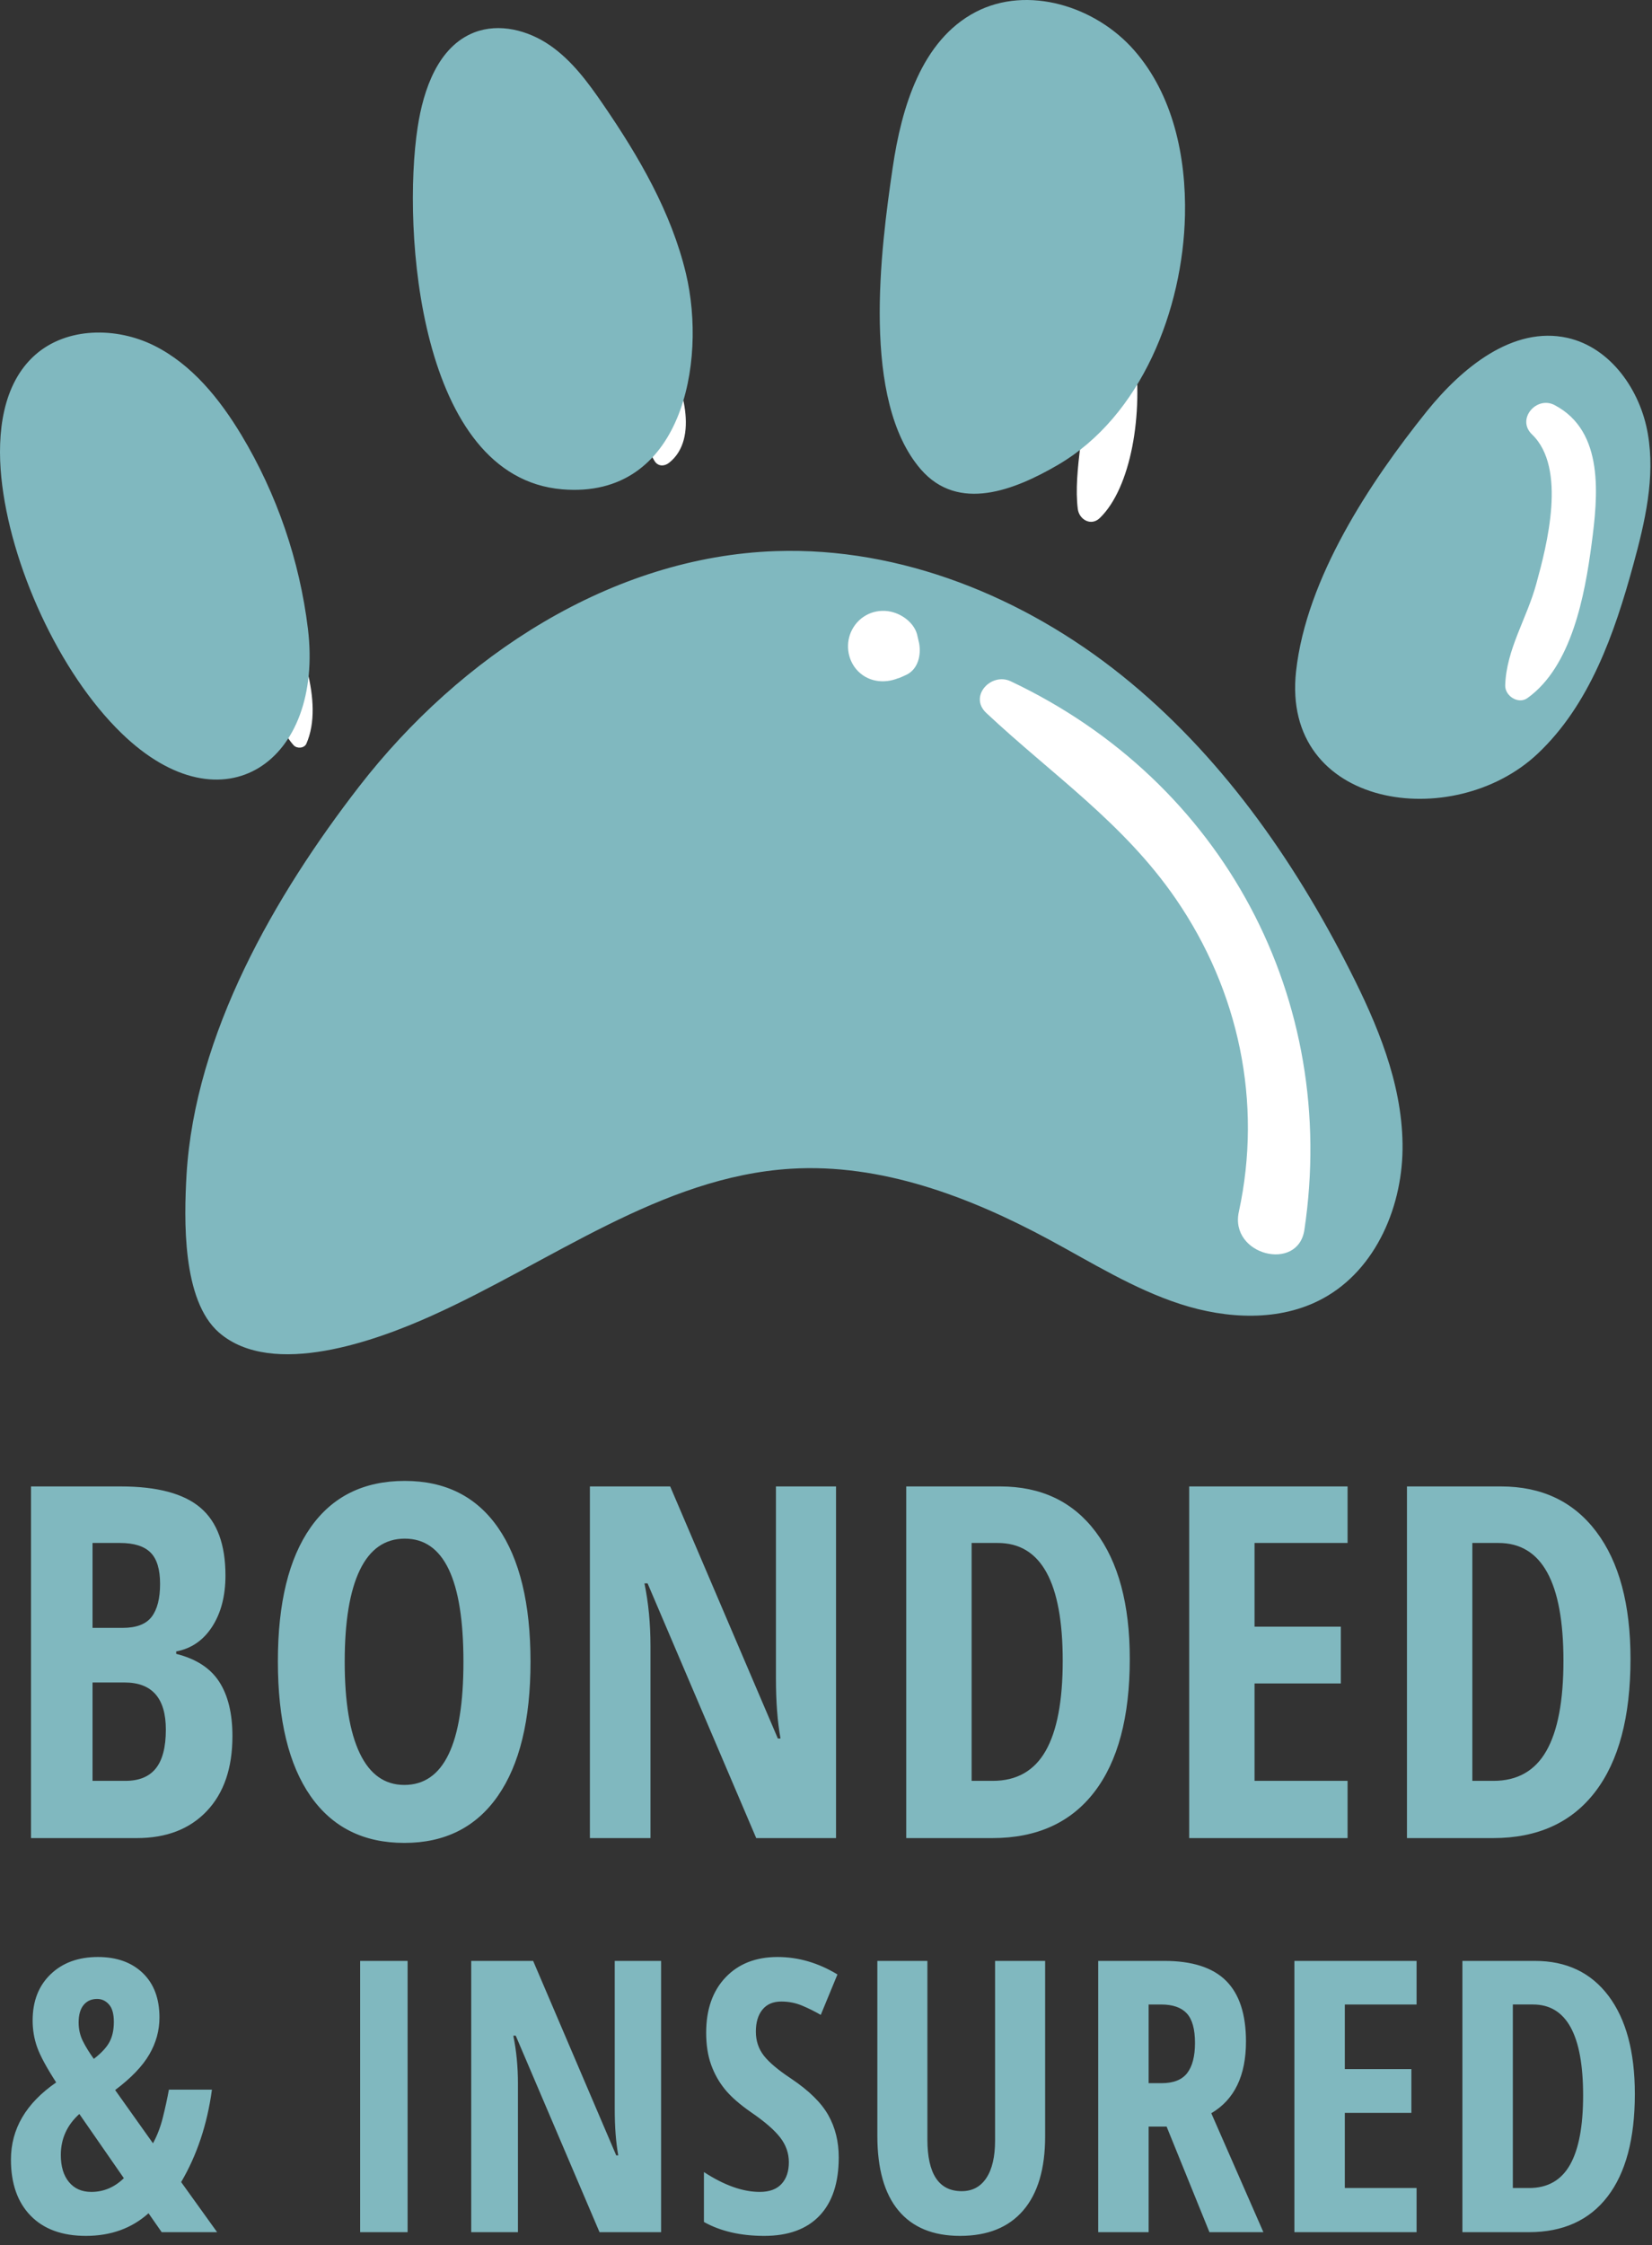 <svg xmlns="http://www.w3.org/2000/svg" width="148" height="201" viewBox="0 0 148 201">
    <rect x="0" y="0" width="148" height="201" fill="#333333" stroke="none"/>
    <g fill="none" fill-rule="evenodd">
        <path fill="#FFF" d="M92.337 21.12c-1.739.212-2.255 2.567-.428 3.16 9.412 3.052 3.805 14.6 4.649 21.29.126.95 1.184 1.56 1.966.812 5.556-5.342 4.737-26.587-6.187-25.262M59.665 31.737c-1.877-3.355-5.115-5.536-8.82-6.392-1.562-.36-2.13 1.841-.655 2.373 2.936 1.05 5.153 3.437 6.464 6.228 1.096 2.318.668 5.194 1.99 7.33.303.49.87.49 1.286.164 2.772-2.173 1.159-7.17-.265-9.703M25.078 53.736c-1.613-3.166-4.498-6.162-8.316-5.2-1.739.44-1.348 3.078.416 3.092 6.476.05 5.834 11.487 9.135 15.097.29.314.945.275 1.134-.146 1.638-3.729-.643-9.42-2.369-12.843"/>
        <path fill="#80B8BF" d="M38.648 117.805c-4.85 2.179-14.238 5.645-19.026 1.493-3.326-2.886-3.137-10.162-2.91-14.138.756-12.589 7.913-25.005 15.473-34.762 9.046-11.663 22.591-20.562 37.333-21.06 11.202-.378 22.227 4.117 30.971 11.122 8.745 7.006 15.36 16.385 20.425 26.373 2.482 4.874 4.662 10.084 4.737 15.55.089 5.467-2.33 11.262-7.144 13.869-3.843 2.09-8.606 1.844-12.776.491-4.17-1.354-7.926-3.71-11.781-5.787-7.12-3.832-15.02-6.814-23.083-6.325-11.668.71-21.546 8.386-32.219 13.174M27.586 56.292C29.022 68.1 20.05 74.523 10.89 65.646 5.27 60.203.899 50.52.118 42.734c-.391-3.923.088-8.357 3.036-10.964 2.835-2.5 7.27-2.512 10.66-.828 3.377 1.685 5.859 4.763 7.812 8.001 3.175 5.278 5.216 11.233 5.96 17.35M61.454 24.496c1.89 7.947-.352 20.213-11.088 19.31-12.852-1.08-14.351-23.256-12.952-32.396.516-3.426 1.852-7.253 5.077-8.507 2.23-.863 4.814-.2 6.78 1.157 1.965 1.356 3.414 3.323 4.762 5.29 3.2 4.662 6.11 9.645 7.421 15.146M106.16 19.298c.113-5.265-1.06-10.793-4.524-14.765C98.183.56 92.072-1.358 87.398 1.08 82.559 3.614 80.77 9.591 79.976 15c-1.083 7.341-2.835 20.834 2.52 27.02 3.365 3.872 8.392 1.857 12.248-.38 7.547-4.39 11.226-13.974 11.415-22.34M137.76 67.472c-7.56 7.133-23.008 4.923-21.647-7.379.92-8.32 6.59-16.894 11.718-23.278 3.138-3.893 7.711-7.653 12.588-6.568 3.868.86 6.539 4.677 7.207 8.583.68 3.904-.252 7.895-1.298 11.716-1.688 6.178-3.906 12.531-8.568 16.926"/>
        <path fill="#FFF" d="M82.345 57.599c-.038-.207-.1-.395-.138-.601-.215-1.234-1.487-2.126-2.646-2.282-1.437-.193-2.772.568-3.34 1.901-.49 1.17-.251 2.564.656 3.479 1.046 1.047 2.583 1.129 3.868.498-.87.424.29-.105.466-.187 1.046-.509 1.323-1.776 1.134-2.808M90.548 60.992c-1.752-.827-3.78 1.34-2.193 2.832 5.91 5.538 12.285 9.826 16.973 16.634 5.67 8.244 7.786 18.23 5.657 28.032-.844 3.886 5.305 5.417 5.872 1.62 3.087-20.596-7.22-40.094-26.31-49.118M139.272 36.264c-1.625-.85-3.44 1.262-2.029 2.621 3.15 3.003 1.336 9.957.39 13.386-.843 3.103-2.683 5.858-2.784 9.077-.037.95 1.172 1.738 1.991 1.148 3.97-2.83 5.14-9.204 5.746-13.771.567-4.278 1.184-10.106-3.314-12.46"/>
        <path fill="#80B8BF" fill-rule="nonzero" d="M12.252 164.556c2.656 0 4.748-.807 6.277-2.422 1.53-1.615 2.294-3.851 2.294-6.708 0-2.024-.395-3.646-1.185-4.867-.79-1.22-2.074-2.052-3.854-2.497v-.216c1.364-.258 2.44-1.001 3.23-2.228.79-1.228 1.184-2.753 1.184-4.576 0-2.77-.746-4.791-2.24-6.062-1.492-1.27-3.875-1.906-7.148-1.906H2.778v31.482h9.474zm-1.27-18.82H8.29v-7.601h2.477c1.234 0 2.139.283 2.713.85.574.567.861 1.504.861 2.81 0 1.307-.251 2.29-.754 2.95-.502.66-1.37.991-2.605.991zm.258 13.695H8.29v-8.807h2.864c2.47 0 3.704 1.407 3.704 4.22 0 1.565-.298 2.72-.894 3.467-.595.747-1.503 1.12-2.724 1.12zm24.982 5.556c3.632 0 6.424-1.4 8.376-4.2 1.952-2.799 2.929-6.804 2.929-12.015 0-5.21-.97-9.212-2.907-12.005-1.938-2.792-4.723-4.188-8.355-4.188-3.675 0-6.489 1.39-8.441 4.167-1.953 2.778-2.929 6.772-2.929 11.983 0 5.254.976 9.277 2.929 12.07 1.952 2.792 4.751 4.188 8.398 4.188zm0-5.19c-1.752 0-3.08-.94-3.984-2.82-.904-1.881-1.357-4.616-1.357-8.205 0-3.603.453-6.341 1.357-8.215.904-1.873 2.247-2.81 4.027-2.81 3.503 0 5.254 3.675 5.254 11.025 0 7.35-1.766 11.025-5.297 11.025zm22.053 4.759v-17.205c0-1.995-.18-3.862-.539-5.599h.28l9.733 22.804h7.15v-31.482h-5.384v17.184c0 2.081.136 3.876.41 5.383h-.238l-9.647-22.567h-7.192v31.482h5.427zm30.623 0c3.976 0 7.023-1.375 9.14-4.124 2.118-2.749 3.177-6.722 3.177-11.918 0-4.881-1.02-8.675-3.058-11.38-2.039-2.707-4.888-4.06-8.549-4.06h-8.42v31.482h7.71zm.043-5.125h-1.895v-21.296h2.347c3.876 0 5.814 3.517 5.814 10.551 0 3.589-.51 6.277-1.529 8.064-1.02 1.787-2.598 2.681-4.737 2.681zm31.786 5.125v-5.125h-8.334v-8.72h7.73v-5.083h-7.73v-7.493h8.334v-5.06h-14.19v31.481h14.19zm13.03 0c3.977 0 7.023-1.375 9.14-4.124 2.118-2.749 3.177-6.722 3.177-11.918 0-4.881-1.02-8.675-3.058-11.38-2.038-2.707-4.888-4.06-8.548-4.06h-8.42v31.482h7.71zm.043-5.125h-1.895v-21.296h2.347c3.876 0 5.814 3.517 5.814 10.551 0 3.589-.51 6.277-1.529 8.064s-2.598 2.681-4.737 2.681zM7.691 200.168c2.237 0 4.109-.675 5.615-2.026l1.18 1.694h4.966l-3.223-4.485c1.418-2.414 2.337-5.172 2.758-8.273h-3.854c-.155.831-.338 1.667-.548 2.509-.21.841-.504 1.606-.88 2.292l-3.39-4.767c1.43-1.074 2.448-2.135 3.057-3.181.61-1.047.914-2.152.914-3.314 0-1.695-.499-3.02-1.495-3.979-.997-.958-2.337-1.437-4.02-1.437-1.75 0-3.162.515-4.236 1.545-1.074 1.03-1.611 2.409-1.611 4.136 0 .853.138 1.662.415 2.426.277.764.842 1.805 1.694 3.123-2.702 1.86-4.053 4.164-4.053 6.91 0 2.137.587 3.81 1.76 5.017 1.175 1.207 2.825 1.81 4.951 1.81zm.714-15.847c-.387-.532-.711-1.055-.971-1.57-.26-.515-.39-1.077-.39-1.686 0-.686.149-1.21.448-1.57.299-.36.703-.54 1.212-.54.41 0 .762.164 1.055.49.294.327.44.85.44 1.57 0 .71-.13 1.307-.39 1.794-.26.488-.728.992-1.404 1.512zm-.232 11.91c-.842 0-1.506-.293-1.994-.88-.487-.587-.73-1.395-.73-2.425 0-1.451.553-2.675 1.66-3.671l3.987 5.747c-.841.82-1.816 1.23-2.923 1.23zm28.343 3.605V175.55h-4.252v24.286h4.252zm9.886 0v-13.272c0-1.54-.138-2.98-.415-4.32h.216l7.508 17.592h5.515V175.55h-4.153v13.256c0 1.606.105 2.99.316 4.153h-.183l-7.442-17.409h-5.548v24.286h4.186zm22.062.332c2.16 0 3.812-.603 4.959-1.81 1.146-1.207 1.719-2.946 1.719-5.216 0-1.418-.313-2.68-.939-3.788-.625-1.107-1.73-2.192-3.314-3.256-1.173-.775-1.996-1.467-2.466-2.076-.471-.61-.706-1.323-.706-2.143 0-.83.196-1.487.59-1.968.392-.482.954-.723 1.685-.723.665 0 1.288.122 1.87.366.58.243 1.137.52 1.669.83l1.495-3.621c-1.717-1.041-3.505-1.562-5.366-1.562-1.949 0-3.502.61-4.66 1.828-1.157 1.218-1.735 2.868-1.735 4.95 0 1.085.147 2.037.44 2.857.293.82.709 1.559 1.246 2.218.537.658 1.326 1.348 2.367 2.068 1.196.82 2.054 1.564 2.575 2.234.52.67.78 1.41.78 2.218 0 .819-.218 1.467-.656 1.943-.437.476-1.088.714-1.952.714-1.517 0-3.183-.592-5-1.777v4.468c1.484.83 3.284 1.246 5.4 1.246zm17.544 0c2.47 0 4.358-.761 5.664-2.284 1.307-1.523 1.96-3.73 1.96-6.62V175.55h-4.485v16.08c0 1.45-.26 2.57-.78 3.355-.52.787-1.257 1.18-2.21 1.18-2.048 0-3.073-1.545-3.073-4.635v-15.98H78.6v15.648c0 2.957.631 5.191 1.894 6.703 1.262 1.511 3.1 2.267 5.515 2.267zm16.896-.332v-9.452h1.611l3.837 9.452h4.834l-4.668-10.648c2.071-1.218 3.107-3.36 3.107-6.428 0-2.437-.595-4.247-1.786-5.432-1.19-1.185-3.037-1.778-5.54-1.778h-5.913v24.286h4.518zm1.163-13.339h-1.163v-7.043h1.13c1.03 0 1.79.263 2.283.789.493.526.74 1.41.74 2.65 0 1.195-.233 2.095-.698 2.699-.465.603-1.23.905-2.292.905zm22.842 13.339v-3.953h-6.428v-6.728h5.963v-3.92h-5.963v-5.781h6.428v-3.904h-10.946v24.286h10.946zm10.053 0c3.067 0 5.418-1.06 7.051-3.181 1.633-2.12 2.45-5.186 2.45-9.194 0-3.766-.786-6.692-2.359-8.78-1.572-2.087-3.77-3.13-6.594-3.13h-6.495v24.285h5.947zm.033-3.953h-1.462v-16.43h1.81c2.99 0 4.486 2.714 4.486 8.14 0 2.769-.394 4.843-1.18 6.221-.786 1.38-2.004 2.069-3.654 2.069z"/>
    </g>
</svg>
